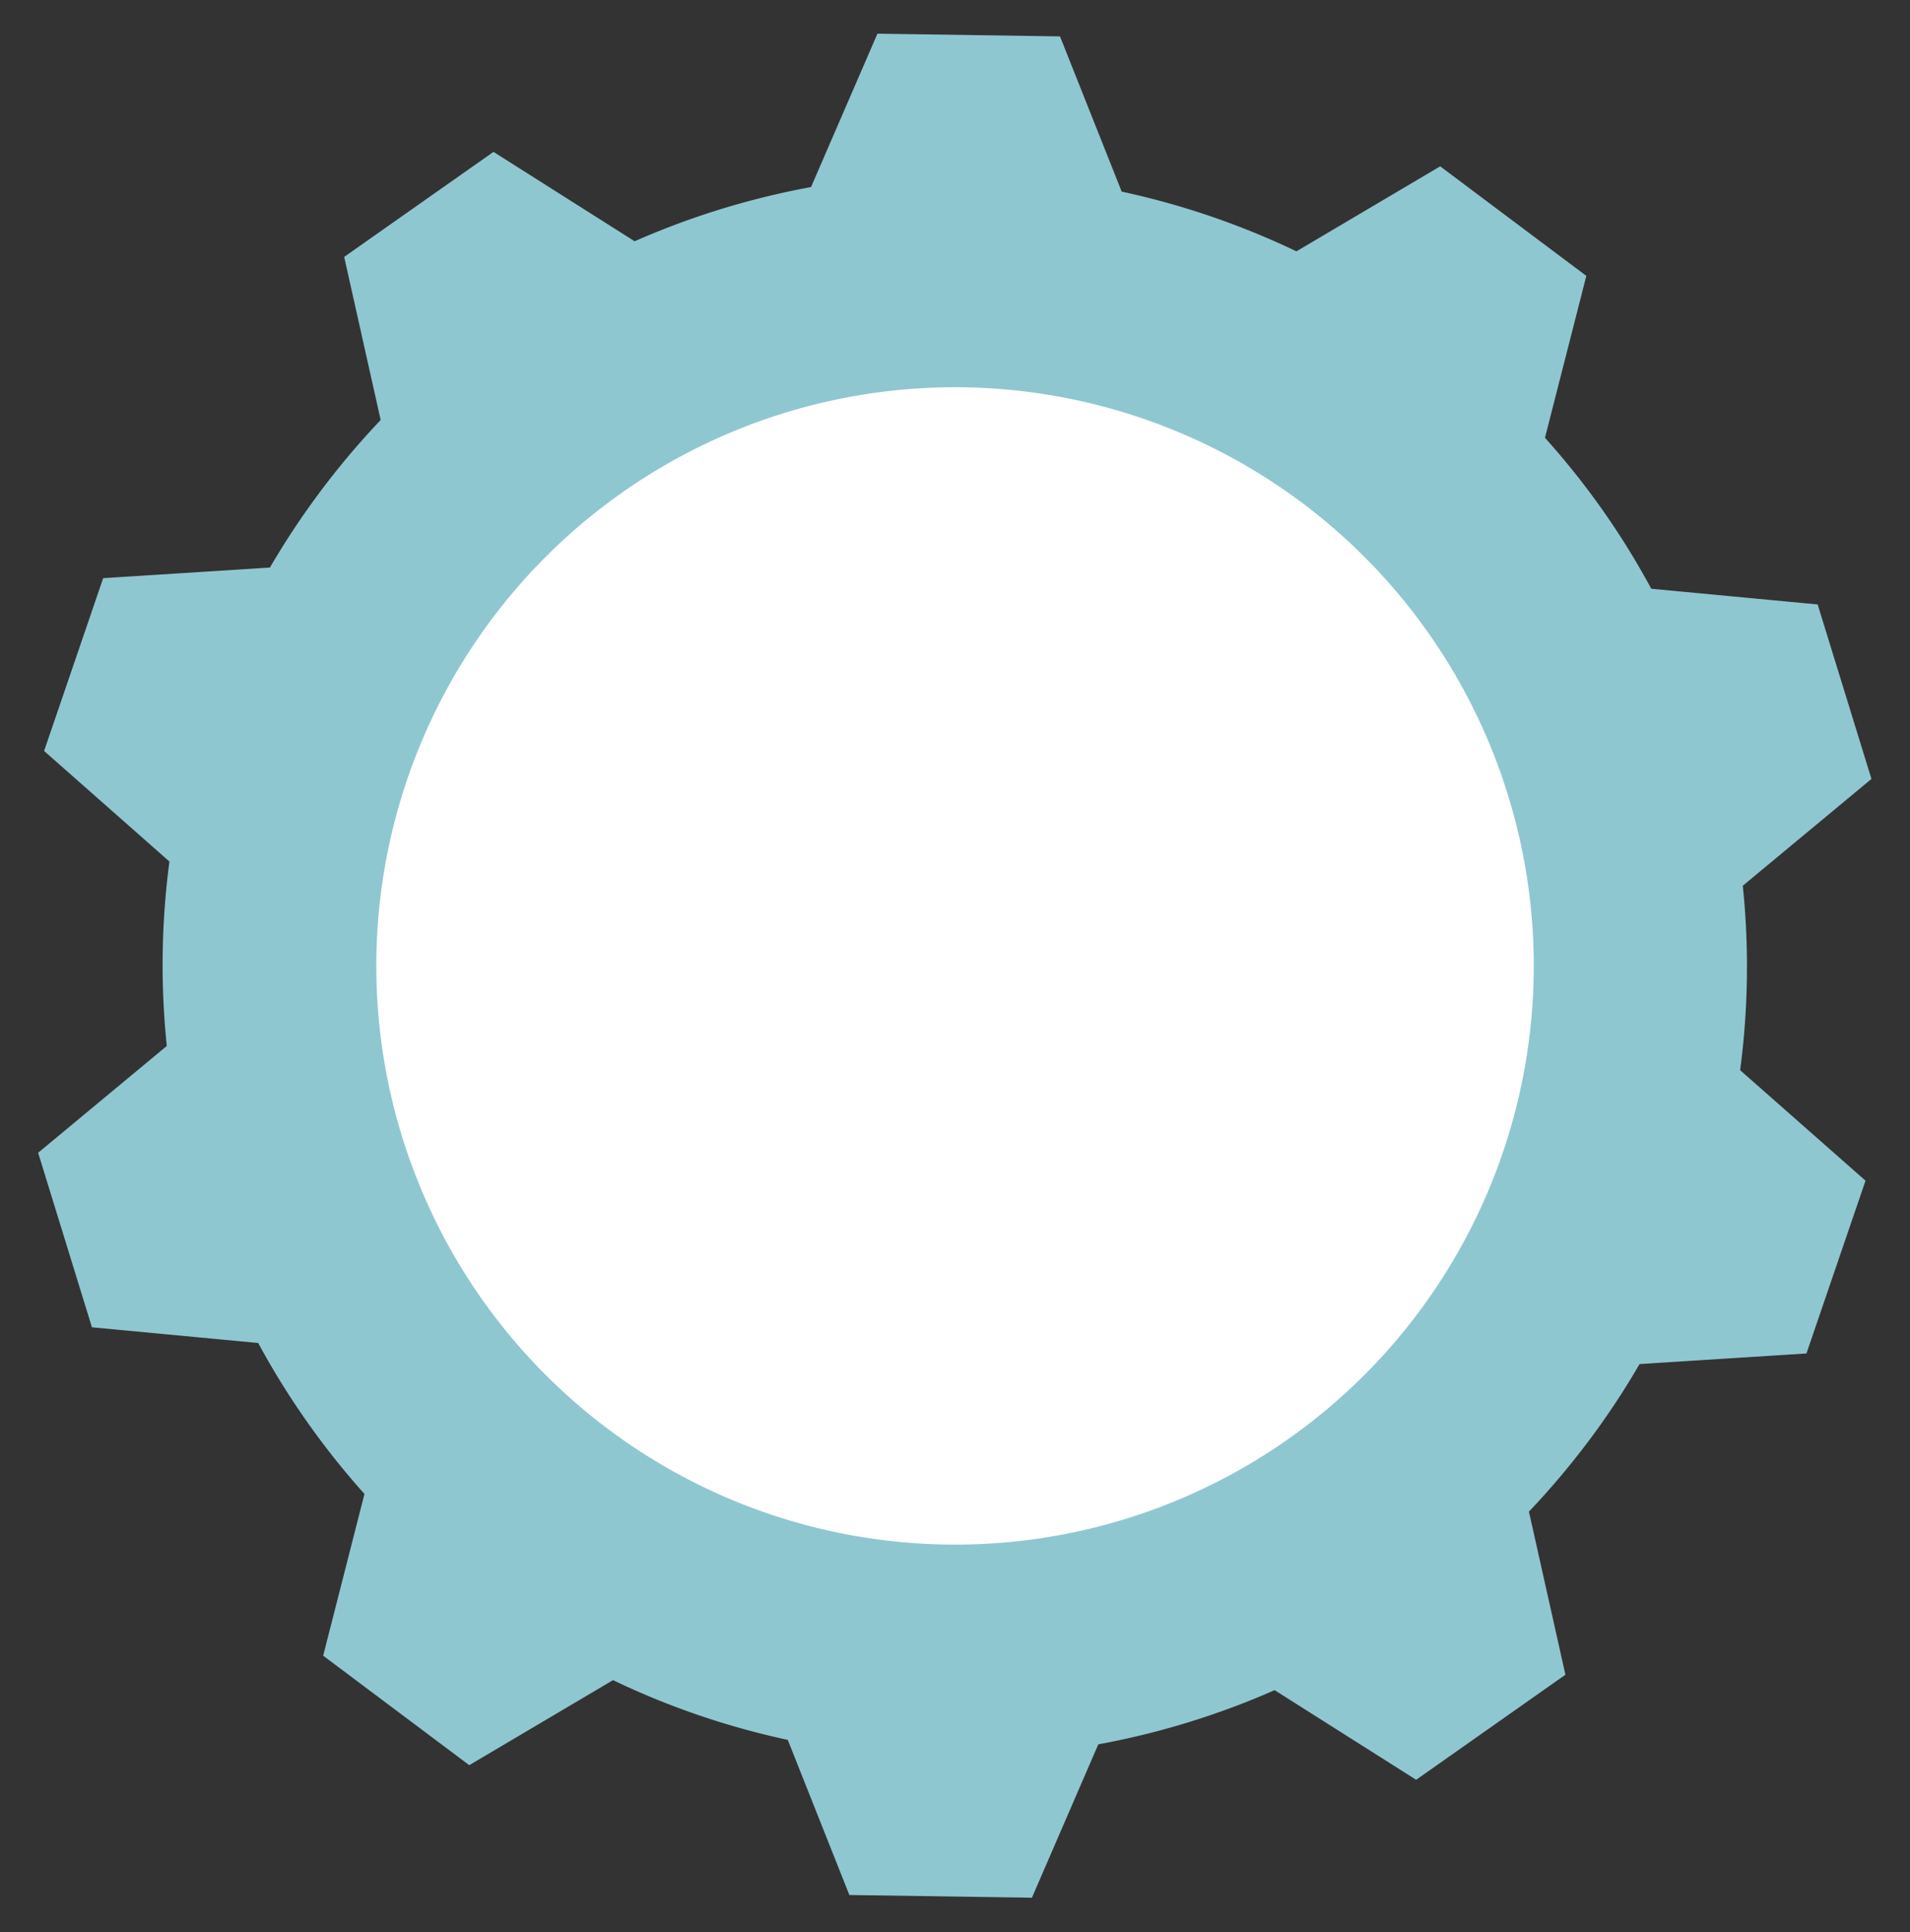 <svg xmlns="http://www.w3.org/2000/svg" id="Grupo_748" data-name="Grupo 748" width="124.205" height="125.666" viewBox="0 0 124.205 125.666"><rect x="0" y="0" width="124.205" height="125.666" fill="#333333" stroke="none"/><ellipse id="Elipse_13" data-name="Elipse 13" cx="41.573" cy="41.573" rx="41.573" ry="41.573" transform="translate(20.266 21.27)" fill="#fff"/><g id="Grupo_653" data-name="Grupo 653" transform="matrix(0.999, -0.035, 0.035, 0.999, 0, 4.189)"><path id="Trazado_944" data-name="Trazado 944" d="M79.187 108.624l8.975 6.134 9.944-6.491-2-10.687a52.13 52.13.0 004.036-4.45 50.531 50.531.0 003.49-4.892l10.876-.31 4.234-11.1-7.9-7.47a51.212 51.212.0 00.593-11.986l8.608-6.651-3.1-11.468-10.782-1.4a50.617 50.617.0 00-6.567-10.057l3.058-10.433L93.4 9.907l-9.54 5.2a51.353 51.353.0 00-11.224-4.281L68.979.593 57.116.0 52.449 9.822a51.547 51.547.0 00-11.591 3.123L31.884 6.811 21.939 13.3l2 10.687a51.995 51.995.0 00-7.536 9.342l-10.866.31-4.234 11.1L9.2 52.214A51.213 51.213.0 008.608 64.2L0 70.851 3.1 82.32l10.772 1.4a51.458 51.458.0 006.567 10.057L17.386 104.2l9.248 7.451 9.54-5.2A51.06 51.06.0 0047.4 110.732l3.65 10.226 11.863.593 4.666-9.822a51.546 51.546.0 0011.591-3.123zM36.409 90.1a37.648 37.648.0 1152.939-5.682A37.645 37.645.0 0136.409 90.1z" transform="translate(0 0)" fill="#8fc7d1" fill-rule="evenodd"/></g></svg>
